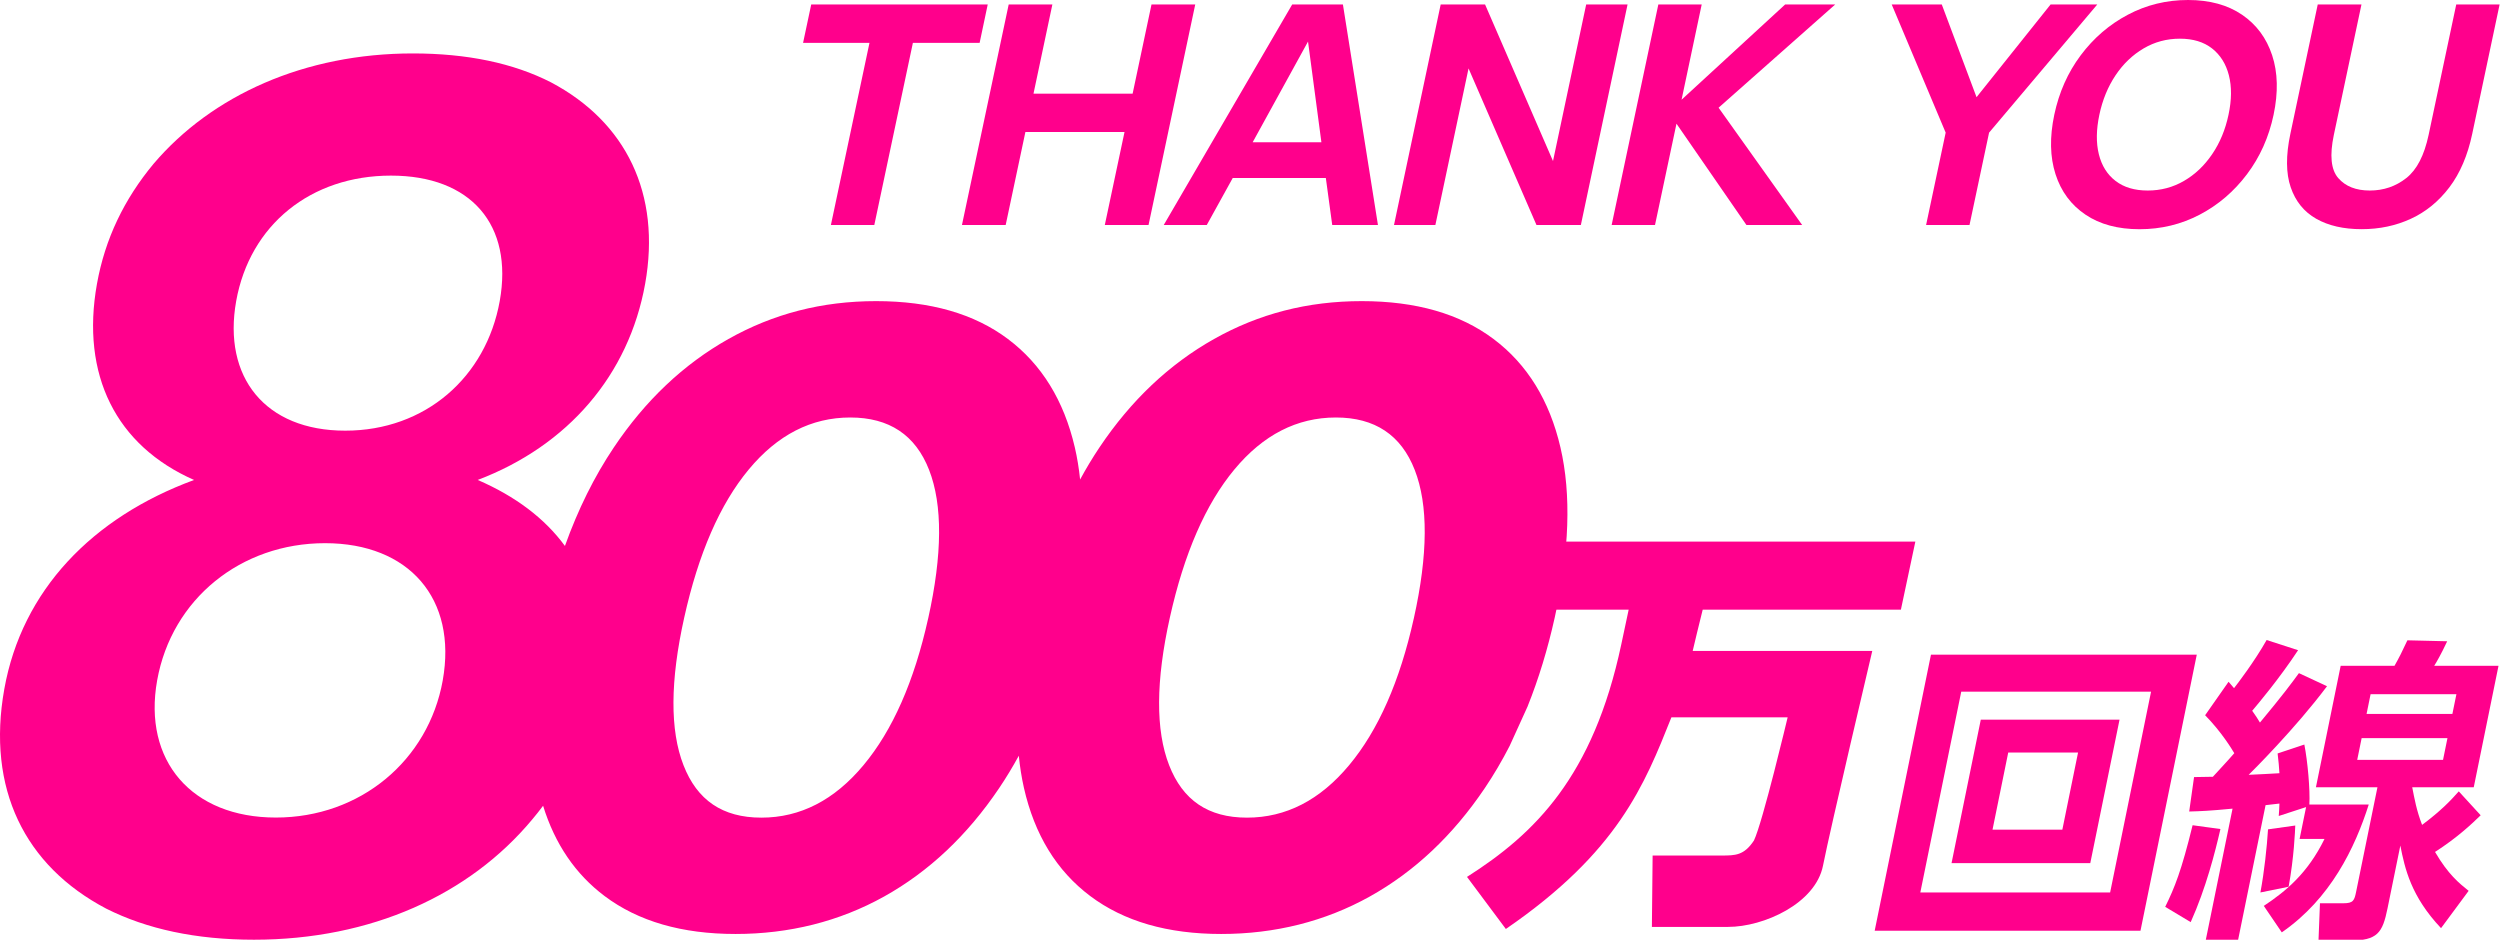 <svg width="697" height="262" viewBox="0 0 697 262" fill="none" xmlns="http://www.w3.org/2000/svg">
<g clip-path="url(#clip0_5045_1830)">
<path d="M552.244 200.644L544.09 240.638H582.771L590.926 200.644H552.244ZM574.982 231.305H555.516L559.897 209.798H579.364L574.982 231.305Z" fill="#FF008C"/>
<path d="M538.354 182.519L522.661 259.489H596.767L612.461 182.519H538.354ZM588.305 248.821H535.383L546.795 192.831H599.717L588.305 248.821Z" fill="#FF008C"/>
<path d="M611.296 230.073C608.188 242.781 606.284 247.492 603.657 252.827L610.766 257.092C615.004 247.671 617.567 237.625 619.056 231.141L611.296 230.073Z" fill="#FF008C"/>
<path d="M685.501 220.643C683.382 223.039 680.64 225.977 675.277 229.976C673.709 225.888 673.158 222.69 672.528 219.486H689.682L696.584 185.626H678.657C679.423 184.38 680.475 182.607 682.279 178.786L671.182 178.519C669.793 181.538 668.798 183.497 667.588 185.626H652.582L645.681 219.486H662.834L656.906 248.545C656.398 251.03 656.148 251.832 653.32 251.832H646.805L646.397 262.233H655.059C662.863 262.233 664.245 260.096 665.641 253.256L669.213 235.748C670.481 242.143 672.163 249.88 680.561 258.768L688.257 248.367C685.601 246.23 682.58 243.834 678.886 237.521C685.107 233.522 689.145 229.701 691.608 227.298L685.508 220.635L685.501 220.643ZM660.923 193.535H684.849L683.725 199.047H659.799L660.923 193.535ZM657.193 211.844L658.424 205.798H682.351L681.119 211.844H657.193Z" fill="#FF008C"/>
<path d="M639.921 230.155L632.325 231.224C632.032 236.024 631.273 243.131 630.199 248.821L638.074 247.219C639.571 239.043 639.857 231.75 639.921 230.155Z" fill="#FF008C"/>
<path d="M643.848 224.285C644.084 220.197 643.375 212.289 642.452 207.578L634.999 210.063C635.278 212.459 635.385 213.617 635.507 215.575C632.128 215.753 631.161 215.842 626.923 216.02C627.668 215.308 639.932 203.134 648.773 191.316L640.941 187.673C638.8 190.603 636.431 193.808 630.073 201.45C629.5 200.47 628.978 199.669 627.911 198.163C629.493 196.294 635.364 189.365 640.705 181.278L631.935 178.437C628.577 184.394 623.895 190.522 622.849 191.857C622.577 191.501 622.427 191.412 621.324 190.077L614.788 199.41C619.406 204.121 622.284 208.921 622.921 209.989C621.009 212.207 618.389 214.967 616.95 216.562C616.005 216.562 612.304 216.651 611.702 216.651L610.349 226.251C613.542 226.162 615.962 226.073 622.434 225.45L614.931 262.247H623.938L631.641 224.478C632.257 224.389 634.97 224.122 635.507 224.033C635.471 225.457 635.414 226.169 635.314 227.497L642.938 225.012L641.127 233.9H648.072C643.368 243.5 637.297 248.478 631.147 252.565L636.159 259.94C649.725 250.607 656.57 236.385 660.407 224.3H643.855L643.848 224.285Z" fill="#FF008C"/>
<path d="M536.995 62.734H549.098L554.555 36.979L584.72 1.248H571.702L551.059 27.094L541.369 1.248H527.409L542.453 36.979L536.995 62.734Z" fill="#FF008C"/>
<path d="M461.415 62.734L467.402 34.482L486.91 62.734H502.444L479.143 30.029L511.656 1.248H497.696L468.821 27.802L474.434 1.248H462.344L449.326 62.734H461.415Z" fill="#FF008C"/>
<path d="M374.405 1.248H360.264L324.448 62.734H336.447L343.685 49.631H369.644L371.425 62.734H384.172L374.405 1.248ZM349.246 39.656L364.677 11.584L368.406 39.656H349.246Z" fill="#FF008C"/>
<path d="M684.801 1.248L677.099 37.61C675.886 43.312 673.822 47.327 670.88 49.644C667.938 51.961 664.545 53.12 660.7 53.12C656.855 53.12 653.914 51.961 651.901 49.644C649.875 47.327 649.475 43.312 650.675 37.61L658.378 1.248H646.185L638.547 37.339C637.283 43.337 637.309 48.306 638.651 52.218C639.992 56.144 642.366 59.066 645.773 60.997C649.179 62.927 653.398 63.893 658.417 63.893C663.435 63.893 667.951 62.927 672.144 60.997C676.338 59.066 679.911 56.144 682.892 52.218C685.859 48.293 687.988 43.337 689.252 37.339L696.89 1.248H684.788H684.801Z" fill="#FF008C"/>
<path d="M231.653 62.734H243.755L254.515 11.944H273.12L275.378 1.248H226.169L223.898 11.944H242.413L231.653 62.734Z" fill="#FF008C"/>
<path d="M409.431 19.075L428.371 62.734H440.744L453.763 1.248H442.228L432.977 44.908L414.037 1.248H401.664L388.646 62.734H400.18L409.431 19.075Z" fill="#FF008C"/>
<path d="M633.476 15.42C631.889 10.606 629.089 6.835 625.077 4.106C621.064 1.377 616.045 0 610.033 0C604.021 0 598.421 1.364 593.247 4.106C588.074 6.835 583.7 10.606 580.1 15.42C576.501 20.234 574.049 25.755 572.733 31.998C571.417 38.24 571.533 43.762 573.082 48.576C574.63 53.39 577.417 57.148 581.442 59.851C585.455 62.554 590.473 63.906 596.499 63.906C602.524 63.906 608.098 62.554 613.271 59.851C618.432 57.148 622.832 53.39 626.457 48.576C630.083 43.762 632.56 38.24 633.876 31.998C635.192 25.755 635.063 20.234 633.476 15.42ZM621.309 31.998C620.432 36.155 618.91 39.824 616.742 43.003C614.574 46.182 611.968 48.666 608.885 50.442C605.814 52.231 602.447 53.12 598.782 53.12C595.118 53.12 592.138 52.231 589.815 50.442C587.493 48.666 585.945 46.182 585.158 43.003C584.371 39.824 584.422 36.155 585.3 31.998C586.177 27.84 587.687 24.172 589.815 20.993C591.944 17.814 594.551 15.317 597.634 13.502C600.718 11.687 604.085 10.786 607.749 10.786C611.413 10.786 614.394 11.687 616.716 13.502C619.026 15.317 620.6 17.814 621.413 20.993C622.225 24.172 622.2 27.84 621.309 31.998Z" fill="#FF008C"/>
<path d="M280.384 62.734L285.881 36.799H313.517L308.02 62.734H320.213L333.231 1.248H321.039L315.775 26.116H288.138L293.402 1.248H281.223L268.192 62.734H280.384Z" fill="#FF008C"/>
<path d="M425.925 196.865C428.979 189.238 431.493 181.015 433.457 172.176C437.568 153.665 438.103 137.855 435.053 124.747C432.004 111.643 425.79 101.567 416.408 94.52C407.027 87.476 394.775 83.954 379.653 83.954C364.531 83.954 350.973 87.48 338.464 94.52C325.955 101.563 315.308 111.643 306.526 124.747C304.616 127.6 302.819 130.587 301.133 133.692C300.811 130.587 300.325 127.6 299.663 124.747C296.614 111.643 290.4 101.567 281.018 94.52C271.637 87.476 259.385 83.954 244.263 83.954C229.141 83.954 215.583 87.48 203.074 94.52C190.565 101.563 179.918 111.643 171.136 124.747C165.694 132.864 161.15 142.022 157.504 152.212C151.883 144.523 143.673 138.345 133.185 133.811C158.366 124.249 175.313 104.53 179.865 79.13C184.364 54.033 174.541 34.012 153.614 22.956C143.118 17.586 130.188 14.897 115.103 14.897C84.929 14.897 59.094 26.548 42.813 45.671C34.619 55.53 29.283 66.586 27.034 79.135C22.482 104.53 32.358 124.253 54.109 133.815C25.699 144.27 6.131 164.589 1.204 192.078C-3.777 219.865 6.895 241.38 29.618 253.329C40.894 259.006 54.608 261.993 70.811 261.993C103.5 261.993 130.894 249.444 148.331 228.529C149.409 227.256 150.433 225.962 151.413 224.648C154.72 235.32 160.436 243.718 168.572 249.828C177.95 256.871 190.116 260.393 205.066 260.393C220.017 260.393 233.999 256.912 246.488 249.954C258.981 242.992 269.673 232.916 278.565 219.727C280.508 216.846 282.329 213.834 284.043 210.696C284.354 213.789 284.819 216.764 285.46 219.604C288.42 232.708 294.589 242.784 303.97 249.828C313.348 256.871 325.514 260.393 340.465 260.393C355.415 260.393 369.398 256.912 381.886 249.954C394.379 242.992 405.071 232.916 413.963 219.727C416.465 216.013 418.772 212.083 420.895 207.949L425.933 196.869L425.925 196.865ZM123.44 189.687C119.422 212.095 100.381 227.933 76.911 227.933C53.44 227.933 39.8 212.099 43.813 189.687C47.884 166.981 67.153 151.44 90.62 151.44C114.086 151.44 127.506 166.977 123.435 189.687H123.44ZM96.25 120.07C73.898 120.07 62.05 105.13 65.851 83.917C69.656 62.705 86.643 48.96 108.995 48.96C131.348 48.96 143.13 62.705 139.329 83.917C135.528 105.13 118.598 120.07 96.25 120.07ZM258.772 172.421C254.878 189.952 248.868 203.591 240.74 213.336C232.611 223.085 223.119 227.958 212.268 227.958C201.417 227.958 194.35 223.085 190.557 213.336C186.76 203.591 186.83 189.871 190.761 172.18C194.729 154.326 200.722 140.561 208.745 130.897C216.763 121.233 226.202 116.398 237.057 116.398C247.913 116.398 255.237 121.274 259.034 131.019C262.83 140.769 262.745 154.571 258.776 172.425L258.772 172.421ZM394.167 172.421C390.272 189.952 384.262 203.591 376.134 213.336C368.005 223.085 358.513 227.958 347.662 227.958C336.811 227.958 329.744 223.085 325.951 213.336C322.154 203.591 322.224 189.871 326.155 172.18C330.123 154.326 336.117 140.561 344.139 130.897C352.157 121.233 361.596 116.398 372.451 116.398C383.307 116.398 390.631 121.274 394.428 131.019C398.225 140.769 398.139 154.571 394.171 172.425L394.167 172.421Z" fill="#FF008C"/>
<path d="M428.656 169.969H454.075L452.021 179.625C444.188 216.521 427.916 232.458 409 244.48L419.832 259C451.107 237.525 458.468 218.847 465.986 199.996H498.395C498.395 199.996 491.42 229.333 489.003 234.33C486.24 238.52 483.784 238.52 479.927 238.52H460.751L460.546 258.42H481.793C491.735 258.42 506.165 251.897 508.251 241.347C510.337 230.798 521.987 181.489 521.987 181.489H471.921C472.338 179.508 473.763 173.924 474.716 169.969H529.97L534 151H436.245L428.664 169.969H428.656Z" fill="#FF008C"/>
</g>
<defs>
<clipPath id="clip0_5045_1830">
<rect width="697" height="262" fill="white"/>
</clipPath>
</defs>
</svg>
